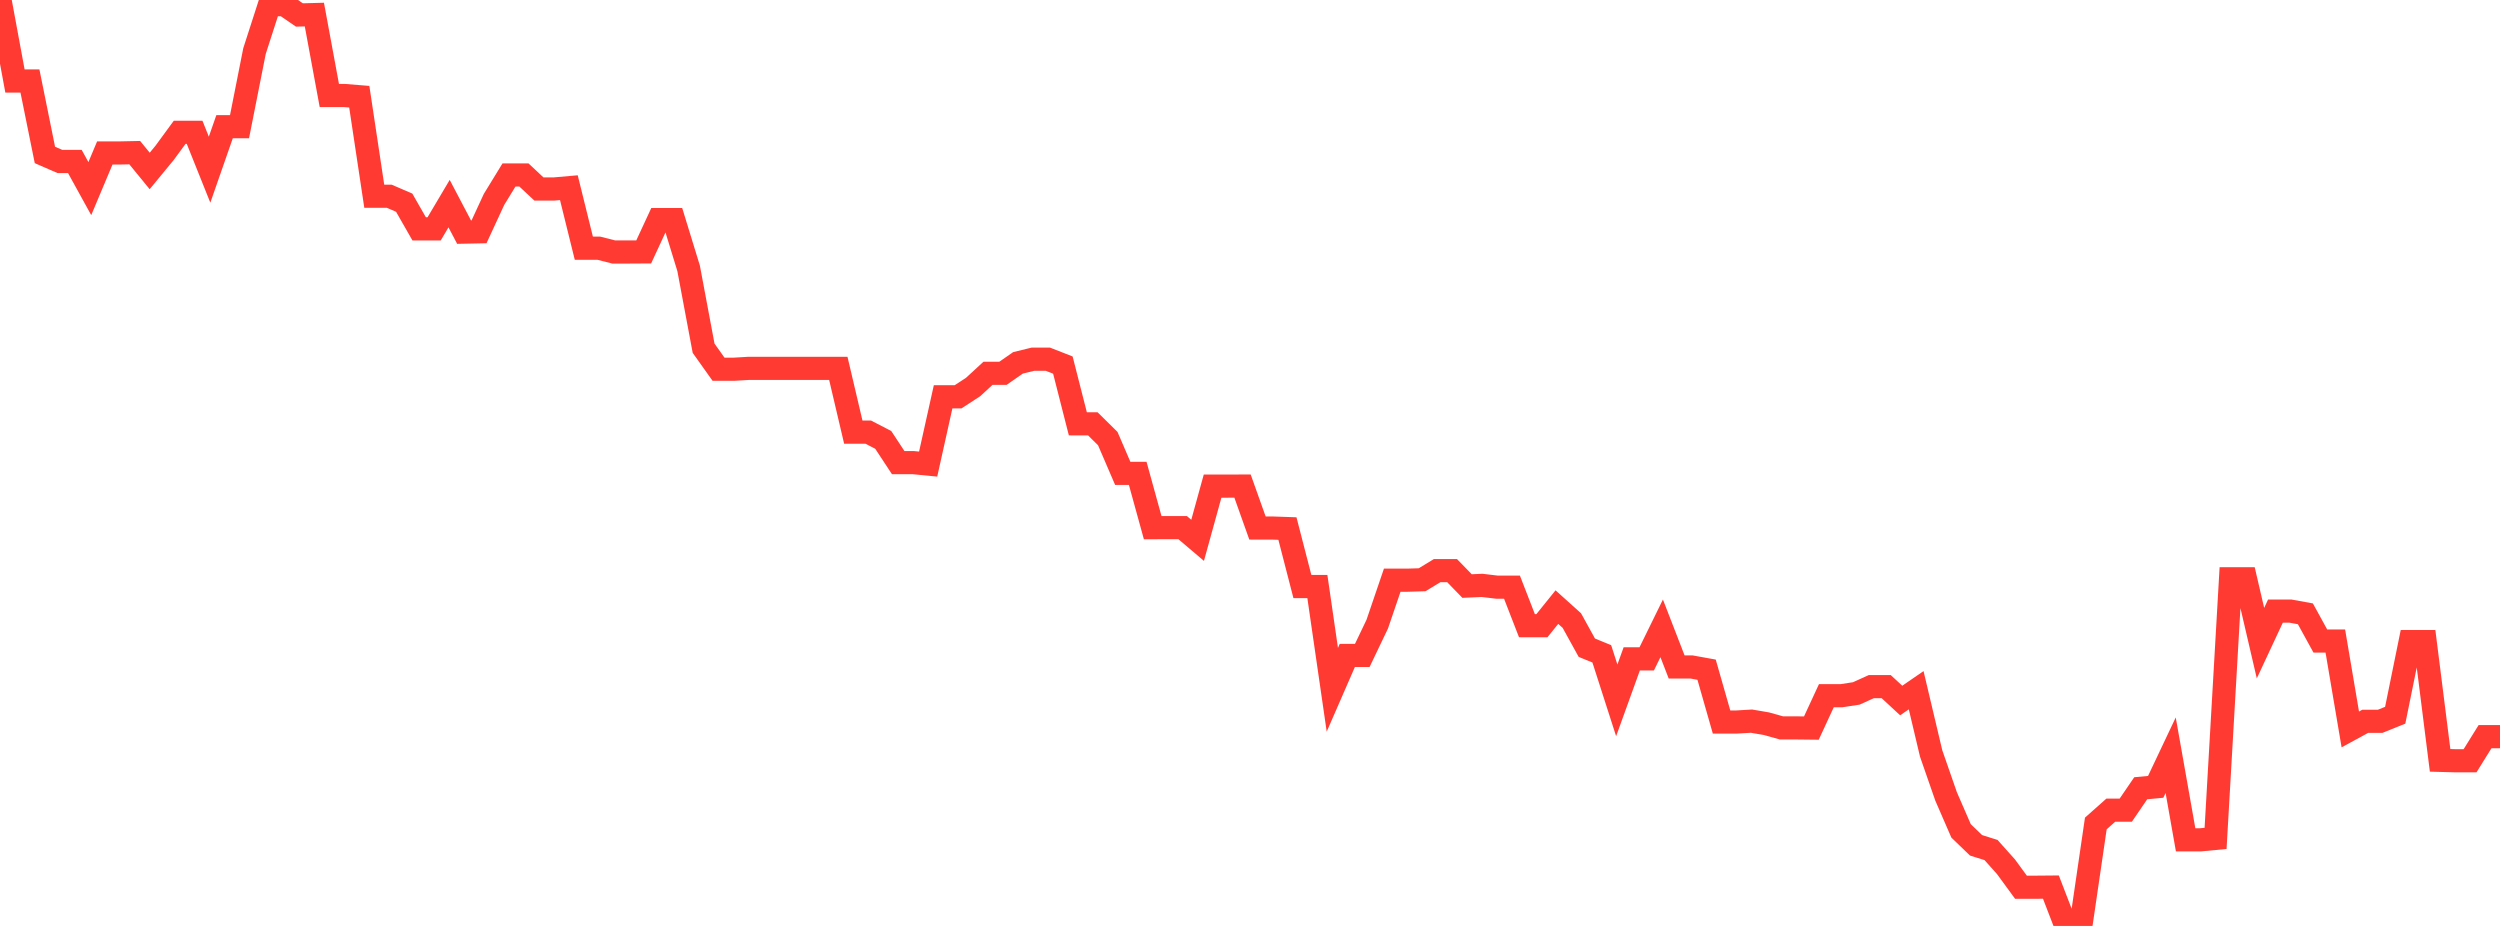 <?xml version="1.0" standalone="no"?>
<!DOCTYPE svg PUBLIC "-//W3C//DTD SVG 1.1//EN" "http://www.w3.org/Graphics/SVG/1.1/DTD/svg11.dtd">

<svg width="135" height="50" viewBox="0 0 135 50" preserveAspectRatio="none" 
  xmlns="http://www.w3.org/2000/svg"
  xmlns:xlink="http://www.w3.org/1999/xlink">


<polyline points="0.0, 0.0 0.808, 4.374 1.617, 4.374 2.425, 8.367 3.234, 8.719 4.042, 8.719 4.85, 10.185 5.659, 8.26 6.467, 8.26 7.275, 8.243 8.084, 9.232 8.892, 8.25 9.701, 7.145 10.509, 7.145 11.317, 9.163 12.126, 6.843 12.934, 6.843 13.743, 2.758 14.551, 0.253 15.359, 0.253 16.168, 0.809 16.976, 0.787 17.784, 5.157 18.593, 5.157 19.401, 5.222 20.21, 10.596 21.018, 10.596 21.826, 10.944 22.635, 12.359 23.443, 12.359 24.251, 10.995 25.06, 12.535 25.868, 12.518 26.677, 10.768 27.485, 9.449 28.293, 9.449 29.102, 10.206 29.91, 10.206 30.719, 10.135 31.527, 13.403 32.335, 13.403 33.144, 13.608 33.952, 13.608 34.76, 13.603 35.569, 11.857 36.377, 11.857 37.186, 14.493 37.994, 18.804 38.802, 19.94 39.611, 19.94 40.419, 19.892 41.228, 19.892 42.036, 19.892 42.844, 19.892 43.653, 19.892 44.461, 19.892 45.269, 19.892 46.078, 23.335 46.886, 23.335 47.695, 23.754 48.503, 24.982 49.311, 24.982 50.12, 25.061 50.928, 21.427 51.737, 21.427 52.545, 20.901 53.353, 20.157 54.162, 20.157 54.97, 19.595 55.778, 19.397 56.587, 19.397 57.395, 19.714 58.204, 22.887 59.012, 22.887 59.82, 23.684 60.629, 25.563 61.437, 25.563 62.246, 28.495 63.054, 28.491 63.862, 28.491 64.671, 29.178 65.479, 26.251 66.287, 26.251 67.096, 26.247 67.904, 28.514 68.713, 28.514 69.521, 28.542 70.329, 31.673 71.138, 31.673 71.946, 37.248 72.754, 35.394 73.563, 35.394 74.371, 33.704 75.18, 31.331 75.988, 31.331 76.796, 31.306 77.605, 30.814 78.413, 30.814 79.222, 31.647 80.03, 31.61 80.838, 31.707 81.647, 31.707 82.455, 33.788 83.263, 33.788 84.072, 32.784 84.88, 33.511 85.689, 34.977 86.497, 35.307 87.305, 37.82 88.114, 35.579 88.922, 35.579 89.731, 33.931 90.539, 36.017 91.347, 36.017 92.156, 36.163 92.964, 38.989 93.772, 38.989 94.581, 38.942 95.389, 39.08 96.198, 39.307 97.006, 39.307 97.814, 39.316 98.623, 37.569 99.431, 37.569 100.24, 37.445 101.048, 37.079 101.856, 37.079 102.665, 37.828 103.473, 37.272 104.281, 40.685 105.09, 43.01 105.898, 44.868 106.707, 45.647 107.515, 45.901 108.323, 46.804 109.132, 47.91 109.94, 47.91 110.749, 47.903 111.557, 50.0 112.365, 50.0 113.174, 44.468 113.982, 43.75 114.79, 43.75 115.599, 42.566 116.407, 42.49 117.216, 40.781 118.024, 45.35 118.832, 45.35 119.641, 45.273 120.449, 31.252 121.257, 31.252 122.066, 34.73 122.874, 32.999 123.683, 32.999 124.491, 33.146 125.299, 34.617 126.108, 34.617 126.916, 39.389 127.725, 38.949 128.533, 38.949 129.341, 38.623 130.15, 34.645 130.958, 34.645 131.766, 41.059 132.575, 41.081 133.383, 41.081 134.192, 39.78 135.0, 39.78" fill="none" stroke="#ff3a33" stroke-width="1.25"/>

</svg>